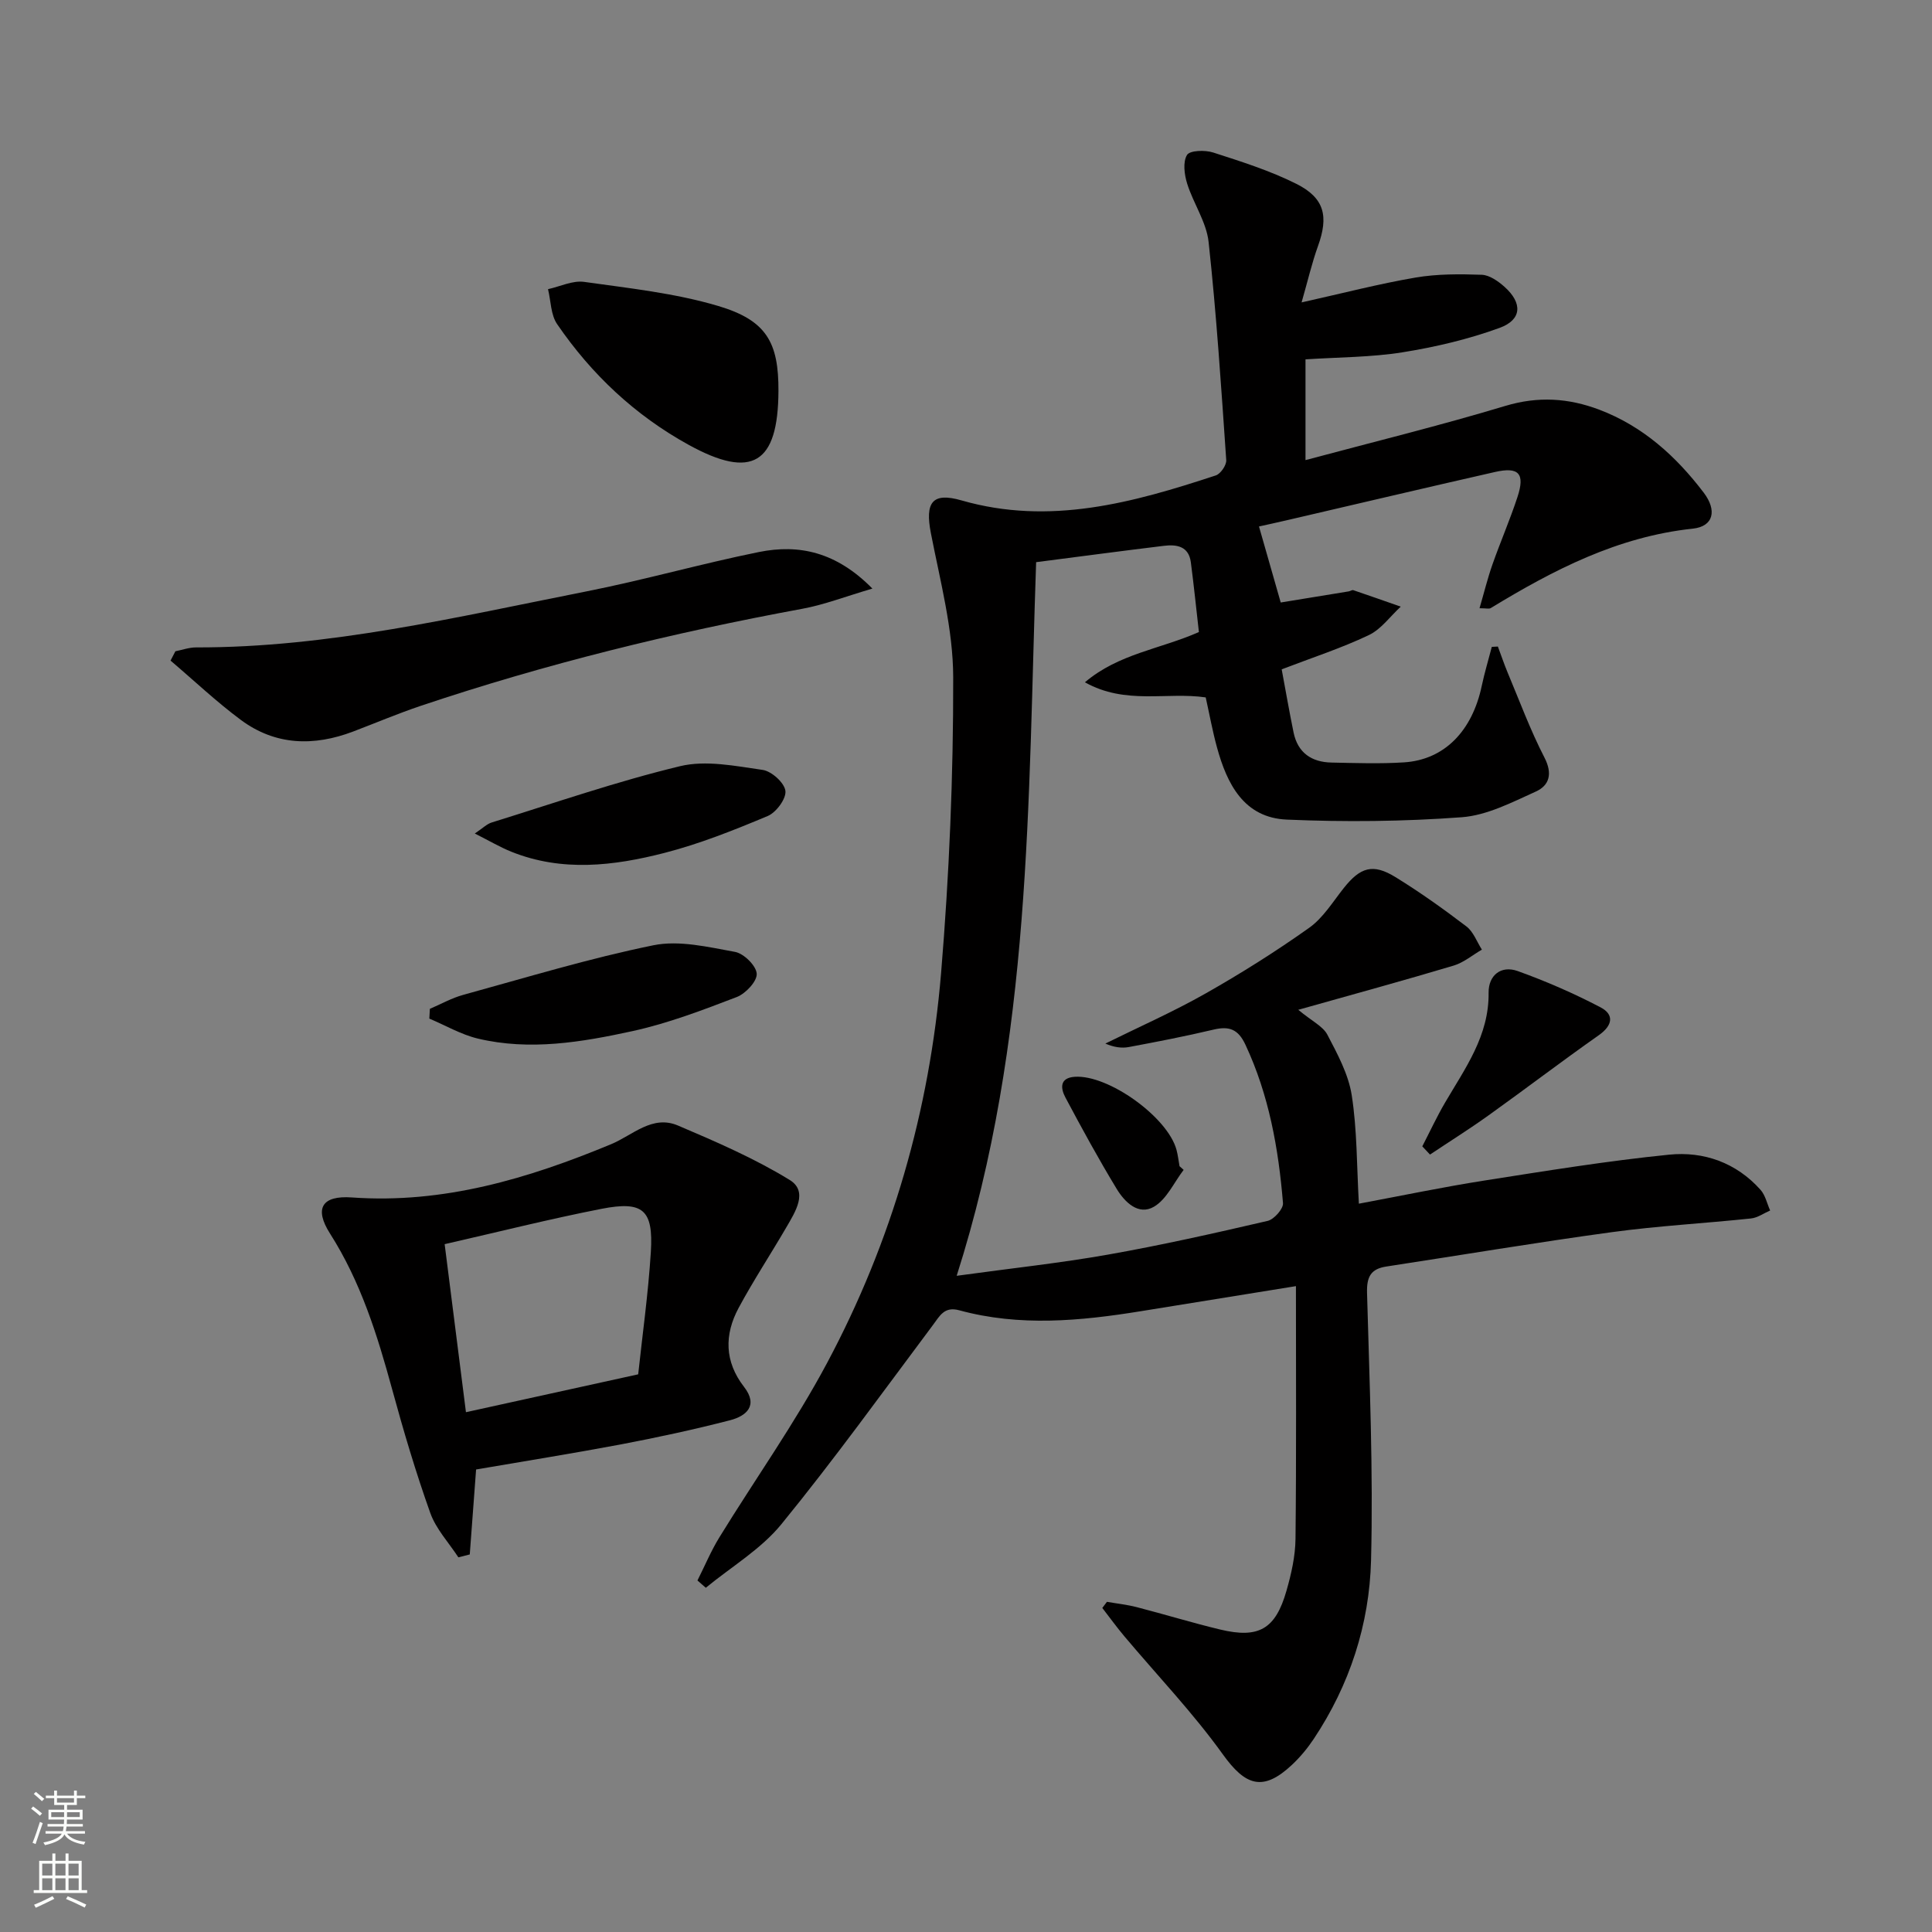 <svg enable-background="new 0 0 400 400" viewBox="0 0 400 400" xmlns="http://www.w3.org/2000/svg"><rect x="0" y="0" width="400" height="400" fill="#808080" stroke="none"/><g fill="#010000"><path d="m144.4 327.22c1.51-2.99 2.8-6.11 4.55-8.95 7.4-12.03 15.63-23.61 22.27-36.05 13.45-25.18 21.25-52.32 23.62-80.74 1.69-20.35 2.55-40.83 2.51-61.25-.02-9.96-2.7-19.95-4.62-29.84-1.24-6.37.27-8.53 6.33-6.79 18.27 5.26 35.51.48 52.66-5.17 1-.33 2.23-2.13 2.16-3.17-1.04-15.07-2.02-30.15-3.65-45.15-.45-4.14-3.16-7.99-4.44-12.09-.59-1.88-.92-4.48-.03-5.94.59-.96 3.75-1.05 5.43-.5 5.83 1.88 11.75 3.75 17.2 6.48 5.87 2.94 6.7 6.74 4.49 12.87-1.27 3.53-2.12 7.22-3.4 11.68 8.49-1.89 15.97-3.84 23.57-5.14 4.49-.77 9.16-.74 13.73-.58 1.62.06 3.42 1.34 4.73 2.51 3.73 3.34 3.6 6.79-1.02 8.48-6.47 2.36-13.3 3.97-20.11 5.06-6.51 1.04-13.2 1.01-20.09 1.46v20.86c14-3.75 27.79-7.13 41.37-11.22 6.78-2.04 13.09-1.63 19.45.78 9.01 3.41 15.89 9.63 21.62 17.17 2.8 3.68 2.05 7-2.25 7.46-15.54 1.65-28.85 8.54-41.84 16.45-.35.21-.94.03-2.32.03.94-3.21 1.66-6.18 2.67-9.05 1.65-4.69 3.64-9.27 5.19-13.99 1.59-4.85.28-6.29-4.66-5.17-14.41 3.27-28.79 6.67-43.18 10.01-2.05.48-4.11.92-5.68 1.27 1.55 5.43 2.99 10.47 4.5 15.74 4.33-.7 9.2-1.5 14.08-2.3.33-.05.69-.34.95-.25 3.28 1.11 6.55 2.27 9.82 3.41-2.19 2.01-4.06 4.69-6.63 5.9-5.65 2.69-11.66 4.64-18.02 7.08.81 4.36 1.57 8.73 2.46 13.07.87 4.22 3.74 6.15 7.87 6.23 5 .1 10.01.28 14.99-.04 8.35-.53 14.13-6.46 16.11-15.88.57-2.7 1.38-5.35 2.07-8.03.42-.02.84-.05 1.26-.07.66 1.76 1.26 3.55 1.98 5.29 2.49 5.93 4.72 11.99 7.66 17.69 1.73 3.36 1.02 5.78-1.8 7.05-4.93 2.23-10.1 4.92-15.32 5.31-12.03.89-24.17 1.01-36.22.49-8.86-.38-12.38-7.35-14.46-14.96-.92-3.35-1.54-6.78-2.33-10.34-8.04-1.18-16.59 1.6-25.01-3.13 7.01-5.94 15.53-6.84 23.6-10.4-.54-4.69-1.03-9.58-1.67-14.45-.44-3.34-2.94-3.73-5.61-3.4-8.56 1.04-17.11 2.18-26.42 3.38-1.72 49.26-.85 98.91-16.45 147.75 11.34-1.56 21.38-2.63 31.29-4.38 11.1-1.96 22.12-4.44 33.1-6.99 1.32-.31 3.27-2.51 3.17-3.68-.93-11.29-2.9-22.37-7.77-32.78-1.51-3.24-3.37-3.91-6.61-3.14-5.81 1.38-11.67 2.51-17.54 3.61-1.5.28-3.1.04-4.86-.72 6.93-3.43 14.03-6.56 20.75-10.37 7.36-4.17 14.55-8.7 21.44-13.59 2.88-2.04 4.89-5.36 7.15-8.21 3.44-4.34 6.04-5.17 10.7-2.31 5.09 3.13 9.98 6.62 14.73 10.24 1.44 1.1 2.15 3.17 3.19 4.79-1.94 1.12-3.75 2.67-5.83 3.3-10.15 3.04-20.37 5.83-32.19 9.16 2.86 2.37 5.1 3.4 6.02 5.14 2.09 3.99 4.37 8.19 5.05 12.54 1.12 7.16 1.03 14.52 1.48 22.46 8.99-1.68 17.39-3.44 25.85-4.77 12.77-2 25.55-4.09 38.4-5.38 7.15-.72 13.88 1.65 18.9 7.27 1.01 1.13 1.35 2.85 2 4.29-1.32.57-2.61 1.51-3.97 1.65-9.58 1.01-19.23 1.53-28.77 2.83-15.61 2.13-31.15 4.74-46.72 7.12-3.22.49-4.09 2.13-4 5.45.51 18.46 1.3 36.95.83 55.39-.34 13.23-4.42 25.8-11.88 36.99-1.28 1.92-2.8 3.75-4.48 5.33-6 5.62-9.63 4.39-14.34-2.18-6.17-8.59-13.55-16.31-20.38-24.43-1.59-1.89-3.04-3.9-4.56-5.86.32-.42.64-.85.96-1.27 2.06.36 4.15.58 6.16 1.1 5.78 1.49 11.5 3.25 17.3 4.64 7.97 1.91 11.44-.08 13.71-8.03 1-3.48 1.83-7.15 1.87-10.75.19-17.25.09-34.51.09-52.32-11.59 1.87-21.85 3.53-32.11 5.19-12.54 2.03-25.1 3.22-37.6-.19-3.07-.84-4.01 1.12-5.43 3.03-10.36 13.84-20.48 27.89-31.4 41.27-4.23 5.18-10.37 8.81-15.64 13.15-.56-.49-1.15-1-1.73-1.51z"/><path d="m98.57 304.24c-.47 6.35-.89 11.97-1.31 17.59-.79.2-1.58.4-2.36.6-1.98-3.04-4.62-5.85-5.81-9.17-3-8.41-5.55-17-7.9-25.62-3.07-11.25-6.51-22.27-12.86-32.24-3.31-5.19-1.71-7.93 4.53-7.48 18.96 1.35 36.49-3.9 53.65-11.02 4.5-1.87 8.54-6.14 13.86-3.87 7.89 3.36 15.85 6.8 23.13 11.27 3.9 2.4 1.14 6.64-.7 9.81-3.25 5.58-6.81 10.99-9.87 16.67-2.98 5.54-2.95 11.11 1.11 16.35 3.01 3.87.5 6.04-2.9 6.92-7.52 1.94-15.14 3.58-22.77 5.03-9.94 1.87-19.92 3.46-29.8 5.16zm-6.51-46.65c1.53 12.1 2.98 23.54 4.41 34.79 11.97-2.63 23.41-5.15 35.66-7.84.84-7.89 2.07-16.59 2.62-25.33.54-8.73-1.6-10.61-10.19-8.94-10.72 2.1-21.32 4.77-32.5 7.32z"/><path d="m36.31 134.84c1.42-.28 2.84-.8 4.26-.8 27.47.06 54.02-6.3 80.71-11.57 12.02-2.37 23.84-5.75 35.85-8.18 8.33-1.68 16.04 0 23.49 7.57-5.58 1.64-9.96 3.34-14.5 4.18-26.79 4.94-53.18 11.42-79.02 20.1-4.72 1.59-9.32 3.54-13.97 5.31-8.15 3.1-16.09 2.91-23.24-2.38-5.1-3.78-9.73-8.18-14.58-12.3.34-.65.67-1.29 1-1.93z"/><path d="m161.17 80.97c-.07 15.08-5.48 18.34-18.57 11.14-11.11-6.11-20.13-14.6-27.25-25-1.33-1.93-1.29-4.8-1.89-7.24 2.5-.55 5.1-1.84 7.47-1.51 9.3 1.31 18.76 2.32 27.71 4.97 10.08 2.98 12.58 7.58 12.53 17.64z"/><path d="m89 208.87c2.31-.98 4.53-2.25 6.93-2.9 13.07-3.59 26.08-7.56 39.34-10.26 5.35-1.09 11.34.36 16.91 1.37 1.82.33 4.39 2.86 4.49 4.52.1 1.56-2.29 4.11-4.12 4.82-7.07 2.71-14.23 5.45-21.6 7.06-10.5 2.29-21.25 4.11-32 1.55-3.48-.83-6.71-2.73-10.06-4.14.04-.68.07-1.35.11-2.02z"/><path d="m98.3 172.57c1.65-1.1 2.5-1.98 3.52-2.29 12.96-4.02 25.82-8.48 38.98-11.65 5.35-1.29 11.44-.04 17.09.77 1.85.26 4.5 2.65 4.72 4.33.21 1.61-1.9 4.47-3.65 5.21-6.97 2.92-14.06 5.76-21.37 7.64-10.49 2.7-21.22 3.99-31.75-.25-2.37-.96-4.61-2.29-7.54-3.76z"/><path d="m294.47 237.34c1.56-3.02 3-6.12 4.71-9.05 4.17-7.13 9.13-13.85 9.02-22.76-.04-3.58 2.55-5.73 6.03-4.48 5.87 2.11 11.63 4.62 17.15 7.51 2.84 1.49 2.53 3.72-.34 5.75-7.71 5.42-15.2 11.14-22.86 16.62-3.95 2.83-8.07 5.41-12.11 8.11-.53-.56-1.06-1.13-1.6-1.7z"/><path d="m245.06 242.21c-2 2.61-3.5 6.07-6.13 7.62-3.22 1.9-6.08-.96-7.73-3.68-3.75-6.18-7.22-12.54-10.62-18.93-.99-1.86-1.26-4.06 1.93-4.28 6.95-.48 19.23 8.33 21.07 15.11.3 1.11.42 2.26.63 3.4.27.25.56.5.85.76z"/></g><path d="m6.44 374.46.42-.45c.65.47 1.27.95 1.85 1.44l-.45.49c-.65-.56-1.25-1.06-1.82-1.48m.93 7.33-.63-.26c.55-1.36 1.05-2.8 1.52-4.33.19.1.38.19.59.27-.46 1.29-.95 2.73-1.48 4.32m-.38-10.38.44-.42c.43.34 1.01.82 1.74 1.44l-.49.49c-.53-.51-1.09-1.01-1.69-1.51m2.5.35h1.72v-1.04h.59v1.04h3.52v-1.04h.59v1.04h1.75v.53h-1.75v1.42h-2.03v.97h3.22v2.03h-3.24c0 .35-.01.66-.03.93h3.32v.53h-3.37c-.03.27-.08.58-.15.94h3.96v.53h-3.71c.67.92 1.93 1.48 3.79 1.68-.13.24-.23.44-.29.59-2.13-.38-3.48-1.08-4.04-2.12-.43.97-1.77 1.72-4.03 2.23-.09-.19-.2-.37-.33-.55 2.1-.42 3.37-1.03 3.81-1.83h-3.36v-.53h3.58c.08-.29.13-.61.16-.94h-3.33v-.53h3.39c.02-.27.04-.58.04-.93h-3.23v-2.03h3.25v-.97h-2.07v-1.42h-1.73zm1.12 3.44v1h2.65c.01-.3.02-.44.01-.4v-.25-.35zm1.19-2h3.52v-.91h-3.52zm4.71 2h-2.63v.59c0 .15-.01.28-.01.4h2.64z" fill="#fbfcfa"/><path d="m13.56 383.74h.63v1.52h2.72v6.07h1.13v.6h-11.06v-.6h1.13v-6.07h2.73v-1.52h.63v1.52h2.1v-1.52zm-2.69 8.83.38.56c-1.24.63-2.53 1.25-3.85 1.85-.1-.21-.21-.42-.34-.63 1.36-.55 2.63-1.15 3.81-1.78m-2.13-4.27h2.1v-2.45h-2.1zm0 3.04h2.1v-2.46h-2.1zm2.72-3.04h2.1v-2.45h-2.1zm0 3.04h2.1v-2.46h-2.1zm6.07 3.6c-1.41-.71-2.7-1.3-3.86-1.78l.35-.56c1.45.62 2.75 1.19 3.84 1.72zm-1.25-9.09h-2.1v2.45h2.1zm-2.09 5.49h2.1v-2.46h-2.1z" fill="#fbfcfa"/></svg>
